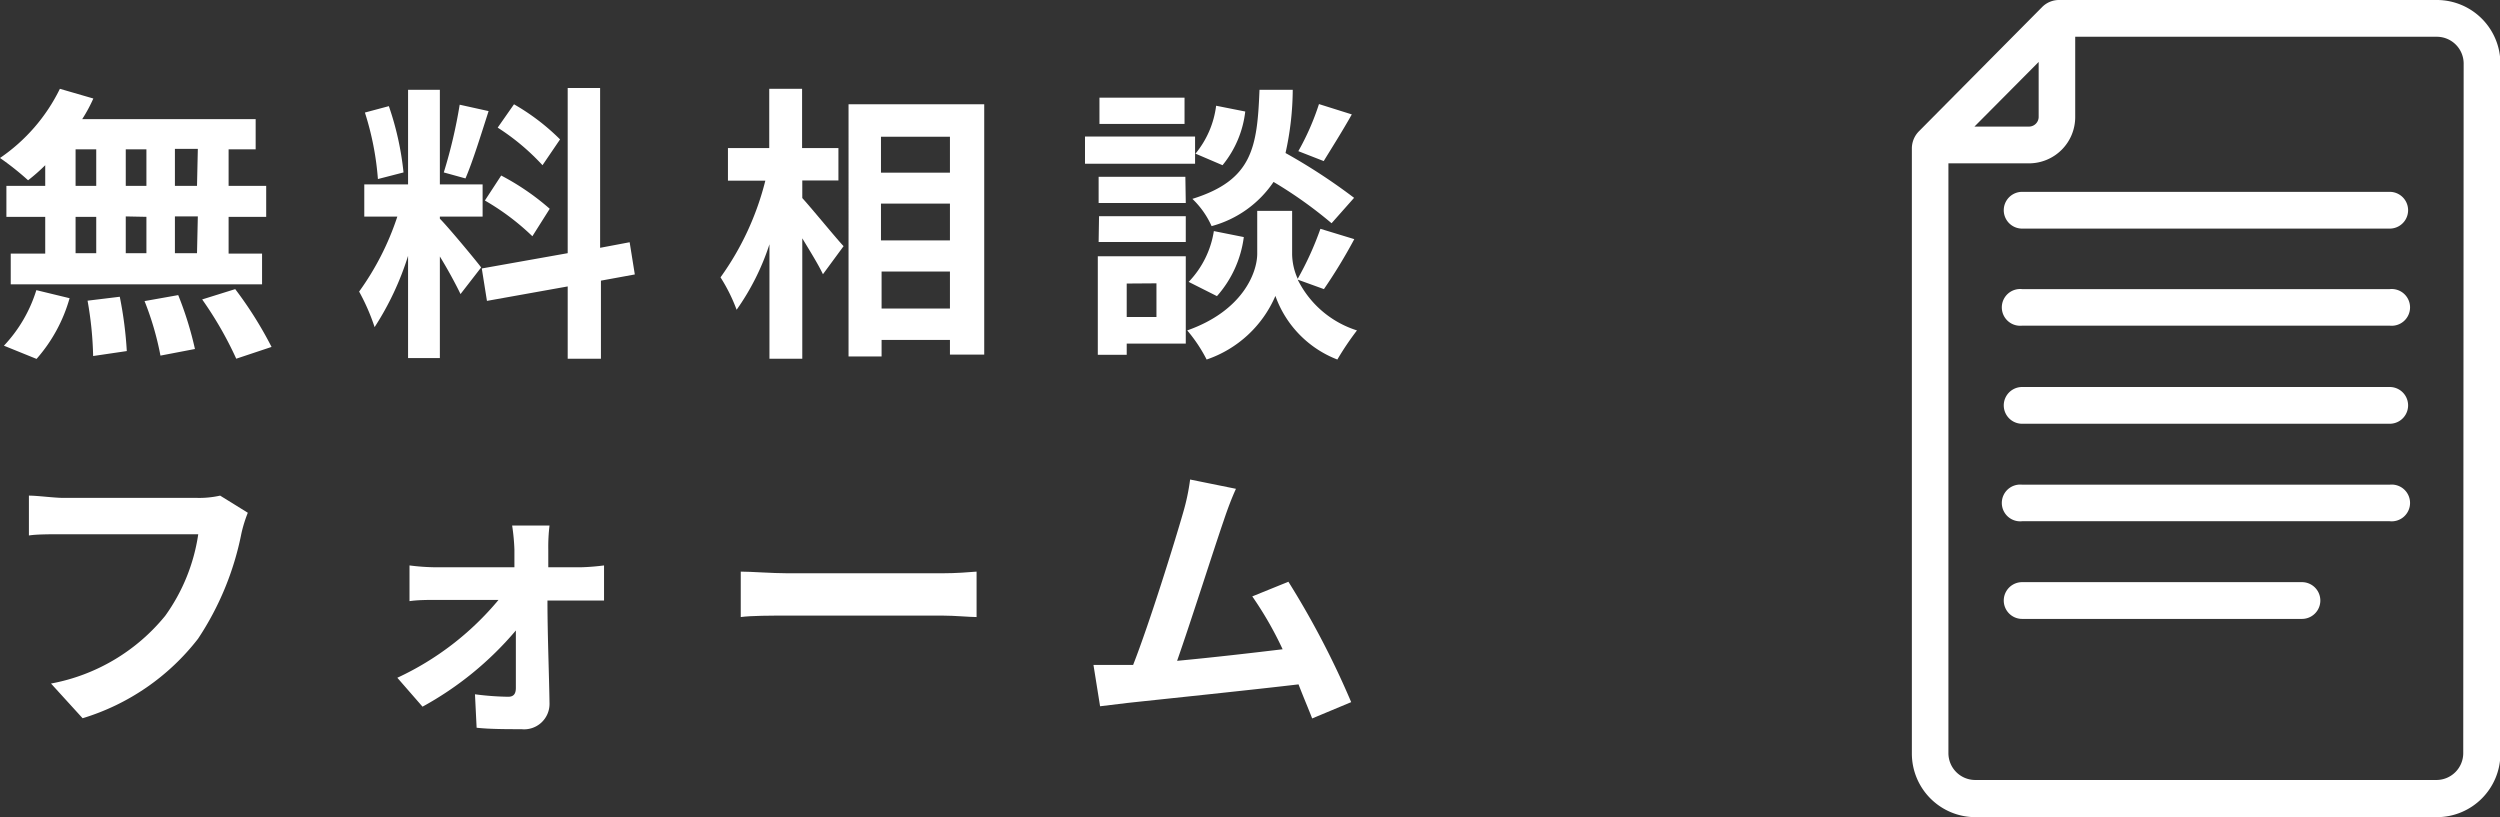 <svg id="レイヤー_1" data-name="レイヤー 1" xmlns="http://www.w3.org/2000/svg" viewBox="0 0 121.06 39.57"><rect x="0" y="0" width="121.06" height="39.57" fill="#333333" stroke="none"/><defs><style>.cls-1{fill:#fff;}</style></defs><title>global-common-nav-contact</title><path class="cls-1" d="M2.19,8a9,9,0,0,1-.83.73A13.51,13.51,0,0,0,0,7.65,8.64,8.64,0,0,0,2.9,4.3l1.62.47a7.39,7.39,0,0,1-.54,1h8.4V7.23H11.07V9h1.82V10.5H11.07v1.78h1.62v1.49H.52V12.28H2.19V10.5H.31V9H2.19Zm-2,8.74a6.87,6.87,0,0,0,1.57-2.69l1.61.39a7.54,7.54,0,0,1-1.6,2.94ZM3.66,9h1V7.23h-1Zm0,3.26h1V10.5h-1ZM5.8,14.37A18.68,18.68,0,0,1,6.14,17l-1.63.24a17.11,17.11,0,0,0-.27-2.68ZM7.09,9V7.23h-1V9Zm-1,1.48v1.78h1V10.5Zm2.54,3.81a16.63,16.63,0,0,1,.81,2.61l-1.67.32A14.35,14.35,0,0,0,7,14.58Zm.95-7.08H8.47V9H9.54Zm0,3.27H8.47v1.78H9.54ZM11.39,14a18.74,18.74,0,0,1,1.76,2.8l-1.71.57a17.66,17.66,0,0,0-1.65-2.87Z"/><path class="cls-1" d="M22.3,14.24c-.21-.44-.6-1.17-1-1.82v4.92H19.76V12.39a14,14,0,0,1-1.62,3.45,10.07,10.07,0,0,0-.75-1.72,13.29,13.29,0,0,0,1.85-3.63h-1.6V8.93h2.12V4.35H21.3V8.93h2.07v1.56H21.3v.1c.4.4,1.73,2,2,2.36Zm-4-5.57a14,14,0,0,0-.63-3.22l1.16-.31a14.26,14.26,0,0,1,.71,3.21Zm5.36-3.29c-.36,1.12-.77,2.45-1.12,3.26l-1.05-.29a24.15,24.15,0,0,0,.77-3.28Zm5.44,8.21v3.78H27.49v-3.5l-3.91.7L23.33,13l4.16-.74v-8h1.57V12l1.43-.27.25,1.56ZM24.27,8.5a12,12,0,0,1,2.35,1.61l-.84,1.33a11.77,11.77,0,0,0-2.3-1.73Zm2-.5a11,11,0,0,0-2.17-1.82l.79-1.13a10.66,10.66,0,0,1,2.23,1.7Z"/><path class="cls-1" d="M38.85,9.59c.49.54,1.68,2,2,2.33l-1,1.36c-.21-.45-.62-1.11-1-1.74v5.83H37.26V11.83A11.78,11.78,0,0,1,35.67,15a8.21,8.21,0,0,0-.78-1.57,13.68,13.68,0,0,0,2.17-4.68H35.25V7.17h2V4.3h1.59V7.17H40.6V8.74H38.85Zm8.81-4.54V17.17H46v-.71H42.69v.8h-1.6V5.05Zm-5,1.57V8.36H46V6.62Zm0,3.24v1.78H46V9.86ZM46,14.94V13.15H42.69v1.79Z"/><path class="cls-1" d="M57.87,7.93H52.54V6.61h5.33Zm-.45,8.71H54.56v.54h-1.4V12.41h4.26Zm0-6.81H53.2V8.56h4.2Zm-4.2.64h4.2v1.25H53.2ZM57.36,6H53.24V4.73h4.12Zm-2.8,7.73v1.62H56V13.72Zm8.28-.19A4.82,4.82,0,0,0,65.71,16a13.93,13.93,0,0,0-.95,1.41,5.15,5.15,0,0,1-3-3.08,5.58,5.58,0,0,1-3.33,3.08A7.27,7.27,0,0,0,57.49,16c2.67-.94,3.39-2.78,3.39-3.72V10.21h1.69v2.11a3,3,0,0,0,.27,1.18,15.09,15.09,0,0,0,1.1-2.42l1.64.5A25.65,25.65,0,0,1,64.11,14Zm-5.28.11a4.56,4.56,0,0,0,1.22-2.46l1.45.29a5.34,5.34,0,0,1-1.3,2.86Zm6.92-2.84a20.71,20.71,0,0,0-2.81-2,5.27,5.27,0,0,1-3,2.14,4.17,4.17,0,0,0-.93-1.32c2.92-.91,3.14-2.5,3.25-5.28h1.61a14.4,14.4,0,0,1-.35,3.06,28.2,28.2,0,0,1,3.32,2.17ZM60.3,5.4A5,5,0,0,1,59.2,8l-1.31-.56a4.53,4.53,0,0,0,1-2.32Zm5.16.14c-.46.82-1,1.67-1.36,2.26l-1.23-.48a12.22,12.22,0,0,0,1-2.28Z"/><path class="cls-1" d="M12,24.83a6.57,6.57,0,0,0-.31,1,14.14,14.14,0,0,1-2.1,5.1A11.17,11.17,0,0,1,4,34.78L2.47,33.1A9.32,9.32,0,0,0,8,29.82,9,9,0,0,0,9.6,25.87H3.07c-.63,0-1.3,0-1.67.06V24c.42,0,1.22.11,1.68.11H9.55A4.62,4.62,0,0,0,10.66,24Z"/><path class="cls-1" d="M28.12,27.47a10.8,10.8,0,0,0,1.13-.09v1.7c-.32,0-.75,0-1.06,0H26.51c0,1.67.08,3.57.1,5a1.23,1.23,0,0,1-1.36,1.23c-.68,0-1.54,0-2.17-.07L23,33.62a13.56,13.56,0,0,0,1.61.12c.27,0,.37-.15.37-.43,0-.69,0-1.71,0-2.78a15.92,15.92,0,0,1-4.52,3.69l-1.22-1.4a14.07,14.07,0,0,0,4.9-3.77h-3c-.4,0-.91,0-1.31.06V27.38a10.4,10.4,0,0,0,1.27.09h3.81c0-.31,0-.59,0-.86a10,10,0,0,0-.11-1.16h1.81a8.65,8.65,0,0,0-.06,1.16v.86Z"/><path class="cls-1" d="M35.87,27.68c.5,0,1.53.08,2.25.08h7.53c.64,0,1.27-.05,1.64-.08v2.2c-.34,0-1.06-.07-1.64-.07H38.12c-.79,0-1.73,0-2.25.07Z"/><path class="cls-1" d="M63.54,34.79c-.18-.47-.41-1-.66-1.65-2.28.27-6.53.71-8.29.9l-1.32.16-.32-2c.47,0,1.08,0,1.54,0h.38c.81-2.07,2-5.91,2.42-7.37a10.43,10.43,0,0,0,.34-1.61l2.22.45q-.29.63-.6,1.56C58.8,26.53,57.67,30.09,57,32c1.71-.16,3.7-.39,5.11-.56a17.16,17.16,0,0,0-1.47-2.56l1.75-.71A41.72,41.72,0,0,1,65.43,34Z"/><path class="cls-1" d="M115.72,9.29H97.92a.89.89,0,1,0,0,1.78h17.8a.89.89,0,0,0,0-1.78Z"/><path class="cls-1" d="M118,0H99.72a1.15,1.15,0,0,0-.84.35l-5.95,6a1.18,1.18,0,0,0-.35.84V36.49a3.08,3.08,0,0,0,3.07,3.08H118a3.08,3.08,0,0,0,3.08-3.08V3.08A3.08,3.08,0,0,0,118,0ZM98.72,3V5.66a.47.47,0,0,1-.47.47H95.61Zm20.56,33.47a1.3,1.3,0,0,1-1.3,1.3H95.65a1.3,1.3,0,0,1-1.3-1.3V7.91h3.9a2.24,2.24,0,0,0,2.24-2.25V1.78H118a1.3,1.3,0,0,1,1.3,1.3Z"/><path class="cls-1" d="M115.72,14H97.92a.89.89,0,1,0,0,1.77h17.8a.89.89,0,1,0,0-1.77Z"/><path class="cls-1" d="M111.47,28.19H97.92a.89.89,0,0,0,0,1.78h13.55a.89.89,0,1,0,0-1.78Z"/><path class="cls-1" d="M115.72,23.47H97.92a.89.89,0,1,0,0,1.77h17.8a.89.89,0,1,0,0-1.77Z"/><path class="cls-1" d="M115.72,18.74H97.92a.89.89,0,1,0,0,1.78h17.8a.89.89,0,0,0,0-1.78Z"/></svg>